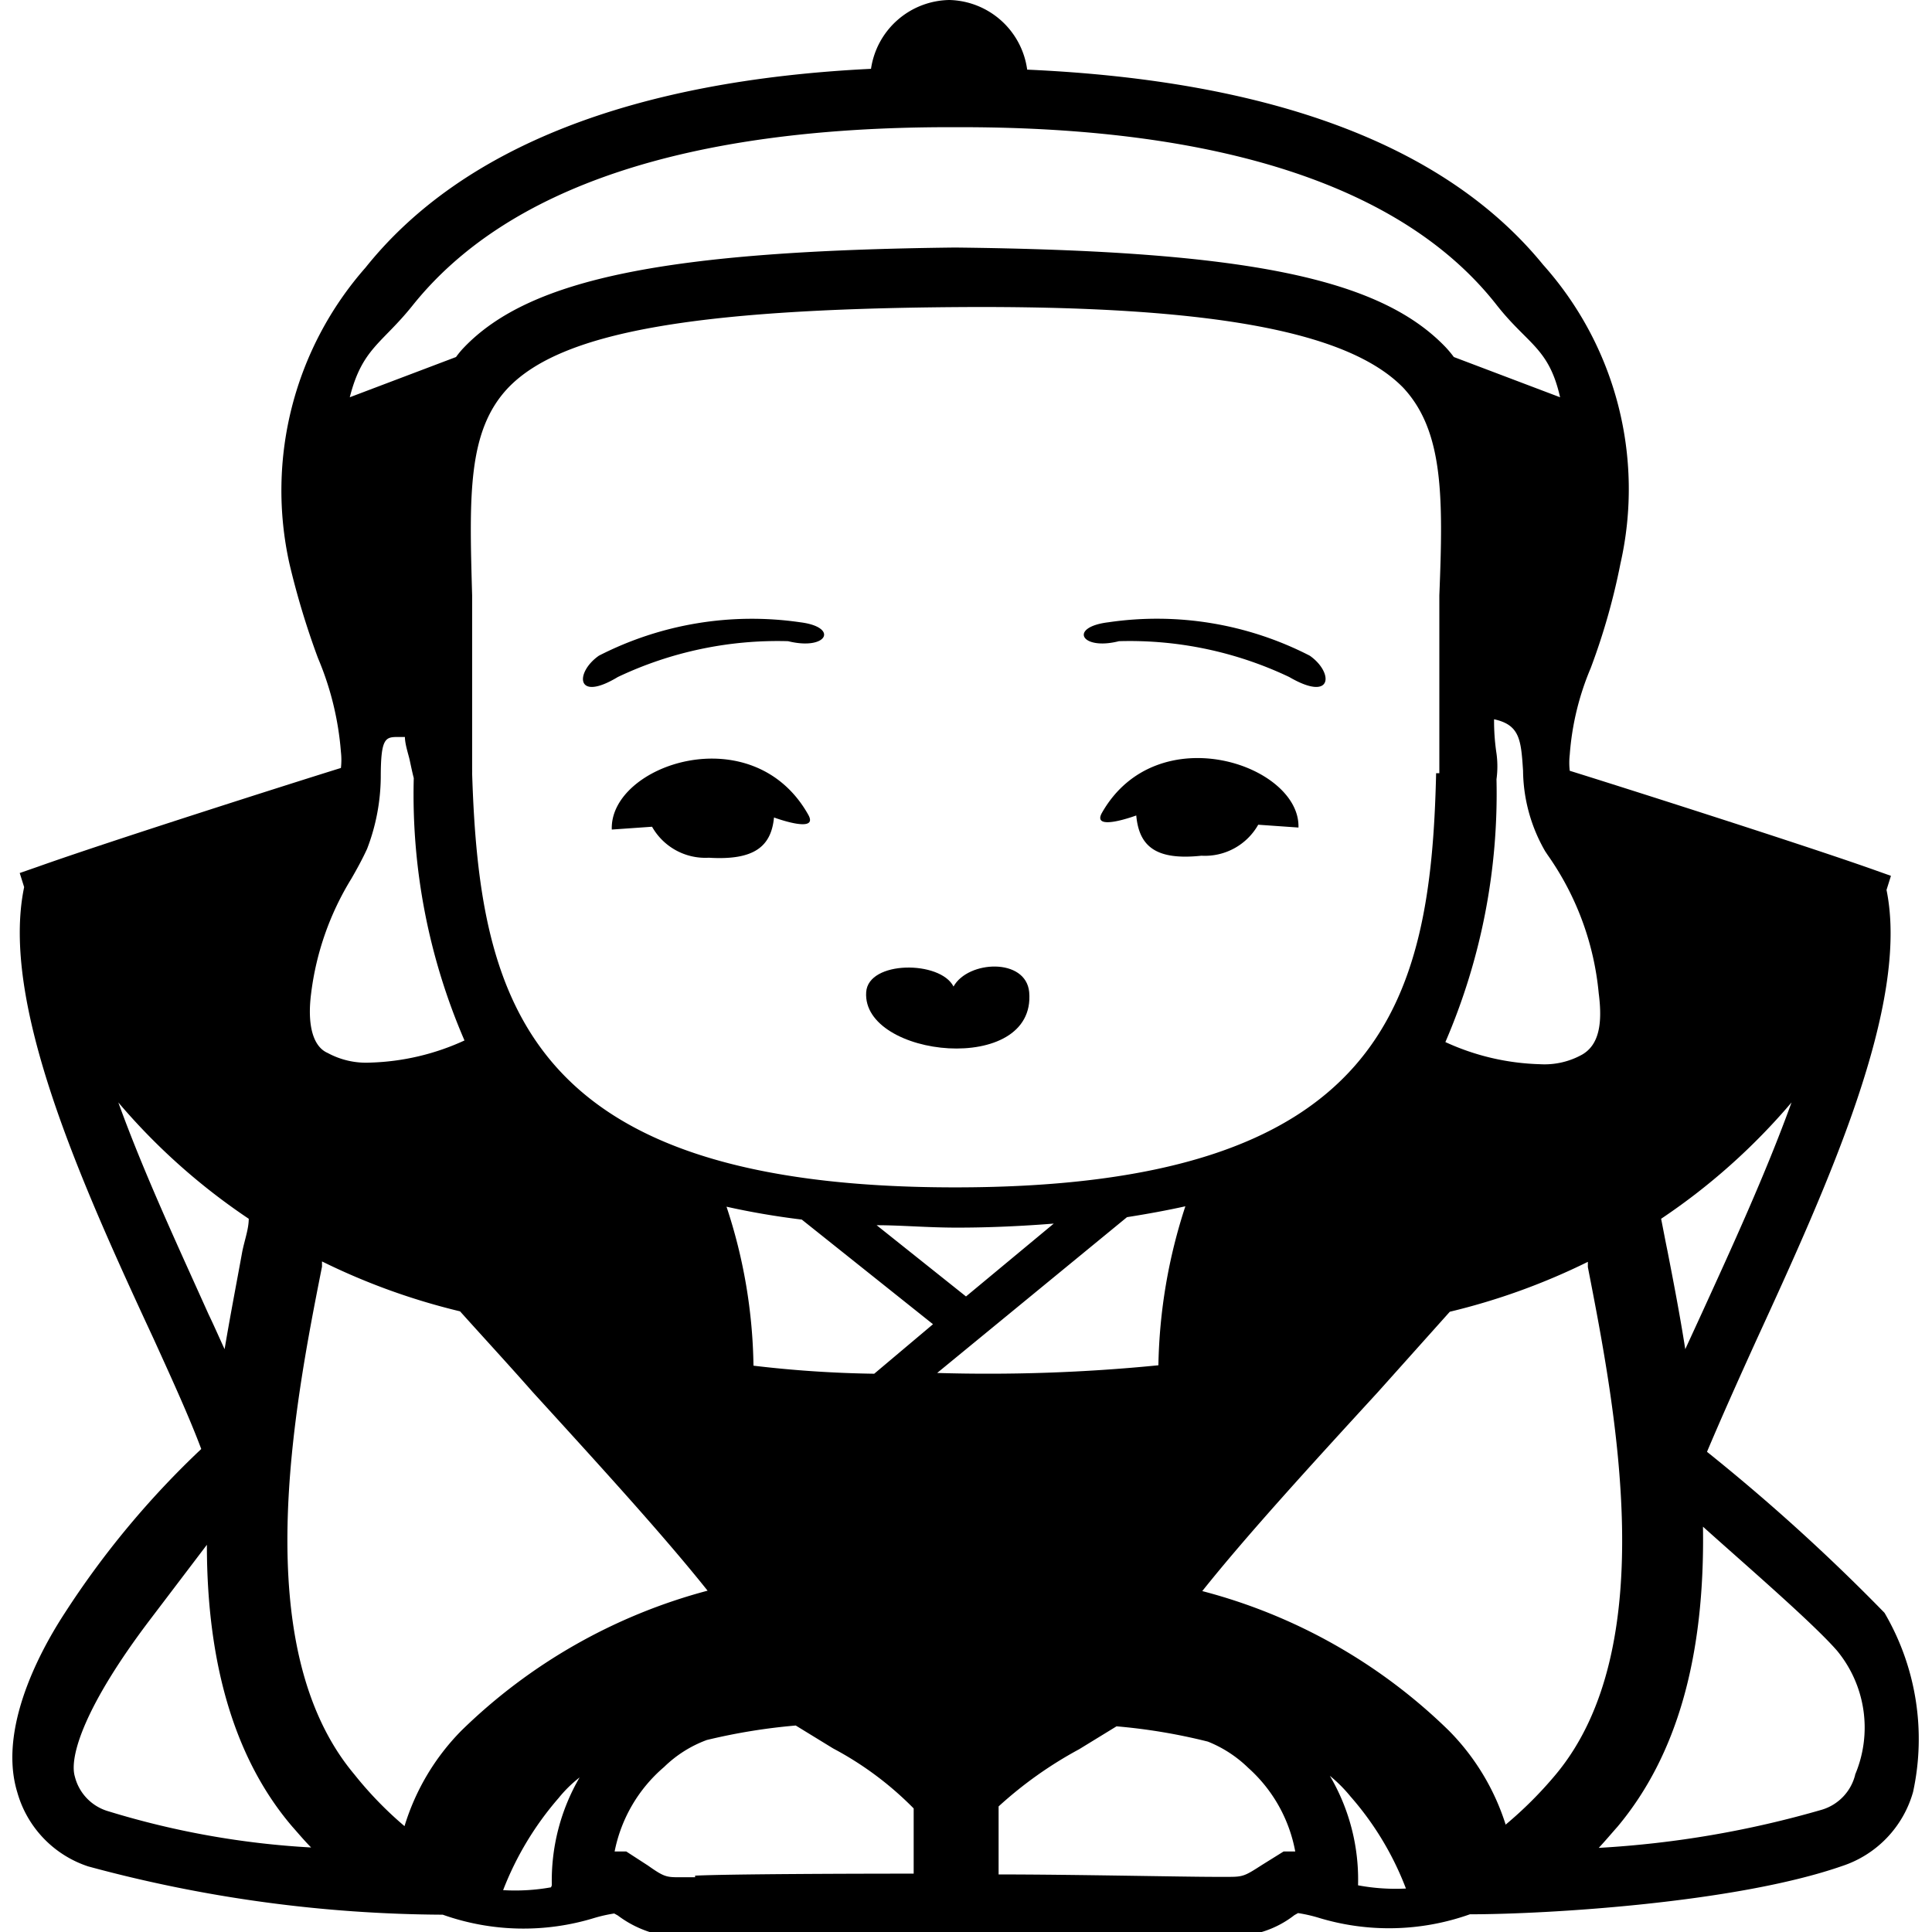 <svg xmlns="http://www.w3.org/2000/svg" viewBox="0 0 48 48"><path d="M27.38,20.19c-.28.49.85.07.85.07.07.77.49,1.12,1.62,1a1.52,1.52,0,0,0,1.41-.77l1,.07C32.31,19,28.75,17.79,27.38,20.19Z"/><path d="M32.54,16.29a8.3,8.3,0,0,0-5-.83c-1,.12-.68.71.26.47a9.23,9.23,0,0,1,4.23.89C33.13,17.46,33.13,16.7,32.54,16.29Z"/><path d="M15.2,20.61l1-.07a1.52,1.52,0,0,0,1.41.77c1.13.07,1.55-.28,1.62-1,0,0,1.13.42.85-.07C18.7,17.79,15.14,19,15.2,20.61Z"/><path d="M19.88,15.46a8.34,8.34,0,0,0-5,.83c-.59.41-.59,1.17.47.53a9.26,9.26,0,0,1,4.23-.89C20.55,16.17,20.85,15.58,19.88,15.46Z"/><path d="M23.69,24.51c-.33-.65-2.12-.65-2.17.14-.11,1.63,4.23,2.09,4.05,0C25.49,23.79,24.05,23.86,23.69,24.51Z"/><path d="M46.82,40.07a48.52,48.52,0,0,0-4.41-4c.35-.83.77-1.77,1.22-2.76,1.8-3.92,3.82-8.36,3.24-11.2l.11-.35-.45-.16c-1.75-.62-6.4-2.1-7.53-2.45a1.76,1.76,0,0,1,0-.4,6.78,6.78,0,0,1,.52-2.15A16.37,16.37,0,0,0,40.26,14a8.36,8.36,0,0,0-1.92-7.42C35.91,3.6,31.58,2,25.52,1.73A2,2,0,0,0,23.59,0a2,2,0,0,0-1.95,1.71C15.72,2,11.47,3.66,9.08,6.65A8.38,8.38,0,0,0,7.19,14a19.79,19.79,0,0,0,.71,2.35,7.45,7.45,0,0,1,.57,2.33,1.76,1.76,0,0,1,0,.4c-1.13.35-5.78,1.83-7.52,2.45l-.46.16.11.35C0,24.91,2,29.35,3.82,33.27,4.27,34.26,4.7,35.2,5,36a22,22,0,0,0-3.4,4.09C1.23,40.66-.1,42.8.43,44.53a2.71,2.71,0,0,0,1.76,1.84A34.19,34.19,0,0,0,11,47.57a6,6,0,0,0,3.77.08,3.7,3.7,0,0,1,.49-.11l.09.05a2.67,2.67,0,0,0,2,.51c1.1-.05,6.33-.06,6.39-.06s5.29,0,6.38.06h.39a2.47,2.47,0,0,0,1.65-.52l.09-.05a3.7,3.7,0,0,1,.49.11,6,6,0,0,0,3.78-.08c1.9,0,6.61-.28,9.25-1.2a2.71,2.71,0,0,0,1.76-1.84A6.2,6.2,0,0,0,46.82,40.07ZM44.51,27.39c-.64,1.77-1.5,3.64-2.24,5.26l-.4.87c-.14-.89-.3-1.71-.44-2.43-.06-.29-.11-.56-.16-.81A15.71,15.71,0,0,0,44.51,27.39Zm-4.79-2.71c.1.77,0,1.28-.41,1.52a1.92,1.92,0,0,1-1.05.24,6,6,0,0,1-2.35-.55,15.59,15.59,0,0,0,1.27-6.53,2.38,2.38,0,0,0,0-.64,5.39,5.39,0,0,1-.06-.85c.64.14.67.51.72,1.28a4.07,4.07,0,0,0,.55,2l.06.09A7.11,7.11,0,0,1,39.72,24.68ZM10.25,7.59c2.35-2.94,6.83-4.43,13.34-4.43h.28c6.47,0,11,1.48,13.3,4.4.78,1,1.31,1.07,1.59,2.31l-2.64-1a2.81,2.81,0,0,0-.2-.24c-1.65-1.73-5-2.4-12.19-2.48-7.15.08-10.56.77-12.2,2.48a2.12,2.12,0,0,0-.2.24l-2.64,1C9,8.65,9.49,8.54,10.25,7.59ZM35.68,19.21c-.13,5.72-1.32,10.29-11.95,10.29s-11.82-4.57-12-10.29h0a1,1,0,0,0,0-.1c0-.69,0-1.39,0-2.1s0-1.54,0-2.22c-.07-2.47-.12-4.09.9-5.16,1.31-1.36,4.53-1.95,11.11-2s9.81.66,11.12,2c1,1.07,1,2.69.9,5.16,0,.68,0,1.42,0,2.22s0,1.41,0,2.1l0,.1ZM26.18,30.4,24,32.21l-2.22-1.77c.62,0,1.26.06,2,.06C24.61,30.5,25.42,30.46,26.18,30.4ZM7.73,24.68a7.09,7.09,0,0,1,1-2.85c.15-.26.28-.5.39-.74a5.07,5.07,0,0,0,.34-1.78c0-1,.12-1,.45-1h.15c0,.18.09.44.12.58s.07.33.1.44a15.38,15.38,0,0,0,1.26,6.52,6,6,0,0,1-2.34.55,2,2,0,0,1-1.06-.24C7.77,26,7.63,25.45,7.73,24.68ZM2.94,27.39a15.71,15.71,0,0,0,3.24,2.89c0,.25-.1.52-.16.81-.13.72-.29,1.54-.44,2.43-.13-.28-.26-.58-.4-.87C4.44,31,3.58,29.16,2.94,27.39ZM2.69,45a1.2,1.2,0,0,1-.83-.86c-.15-.5.26-1.78,1.86-3.89l1.42-1.87c0,3,.71,5.35,2.12,7,.16.18.31.36.47.52A21.09,21.09,0,0,1,2.69,45Zm11,1.89a5.05,5.05,0,0,1-1.19.07,7.74,7.74,0,0,1,1.38-2.29,3.15,3.15,0,0,1,.52-.51A5.09,5.09,0,0,0,13.71,46.84ZM11.46,43a5.77,5.77,0,0,0-1.41,2.37A9.21,9.21,0,0,1,8.8,44.08C6.15,40.92,7.3,35,8,31.47l0-.13a16.37,16.37,0,0,0,3.43,1.24c.61.68,1.22,1.34,1.8,2,1.66,1.82,3.25,3.56,4.35,4.94A13.81,13.81,0,0,0,11.46,43Zm5.81,3.64-.35,0c-.36,0-.41,0-.82-.29L15.56,46l-.29,0A3.7,3.7,0,0,1,16.5,43.9a3,3,0,0,1,1.06-.67,14.79,14.79,0,0,1,2.21-.36l.93.57a8.18,8.18,0,0,1,2,1.49l0,.47h0l0,1.15C21.11,46.55,18.1,46.56,17.27,46.6Zm4.45-12.51a28.63,28.63,0,0,1-3-.2,13.07,13.07,0,0,0-.67-3.95c.58.13,1.21.24,1.87.32l3.26,2.6Zm1.54,0L28,30.24l0,0c.51-.08,1-.17,1.45-.27a13.39,13.39,0,0,0-.67,3.95A42.81,42.81,0,0,1,23.26,34.11ZM31.89,46l-.53.33c-.42.27-.47.3-.82.3h-.35c-.8,0-3.53-.06-5.38-.06l0-1.69a10,10,0,0,1,2-1.42l.93-.57a14.33,14.33,0,0,1,2.27.38,3.06,3.06,0,0,1,1,.65A3.68,3.68,0,0,1,32.18,46Zm1.85.85a5.08,5.08,0,0,0-.7-2.73,3.51,3.51,0,0,1,.51.51,7.53,7.53,0,0,1,1.38,2.29A5.08,5.08,0,0,1,33.74,46.84Zm3.67-1.51A5.8,5.8,0,0,0,36,43a13.7,13.7,0,0,0-6.13-3.47c1.1-1.38,2.69-3.12,4.36-4.94l1.79-2a16.37,16.37,0,0,0,3.43-1.24l0,.13c.69,3.54,1.84,9.45-.8,12.61A9.82,9.82,0,0,1,37.41,45.33Zm8.68-1.24a1.21,1.21,0,0,1-.82.86,24.92,24.92,0,0,1-5.55.95c.16-.17.31-.35.47-.53,1.47-1.76,2.17-4.21,2.12-7.45,1,.9,2.72,2.38,3.33,3.08A3,3,0,0,1,46.09,44.09Z"/></svg>